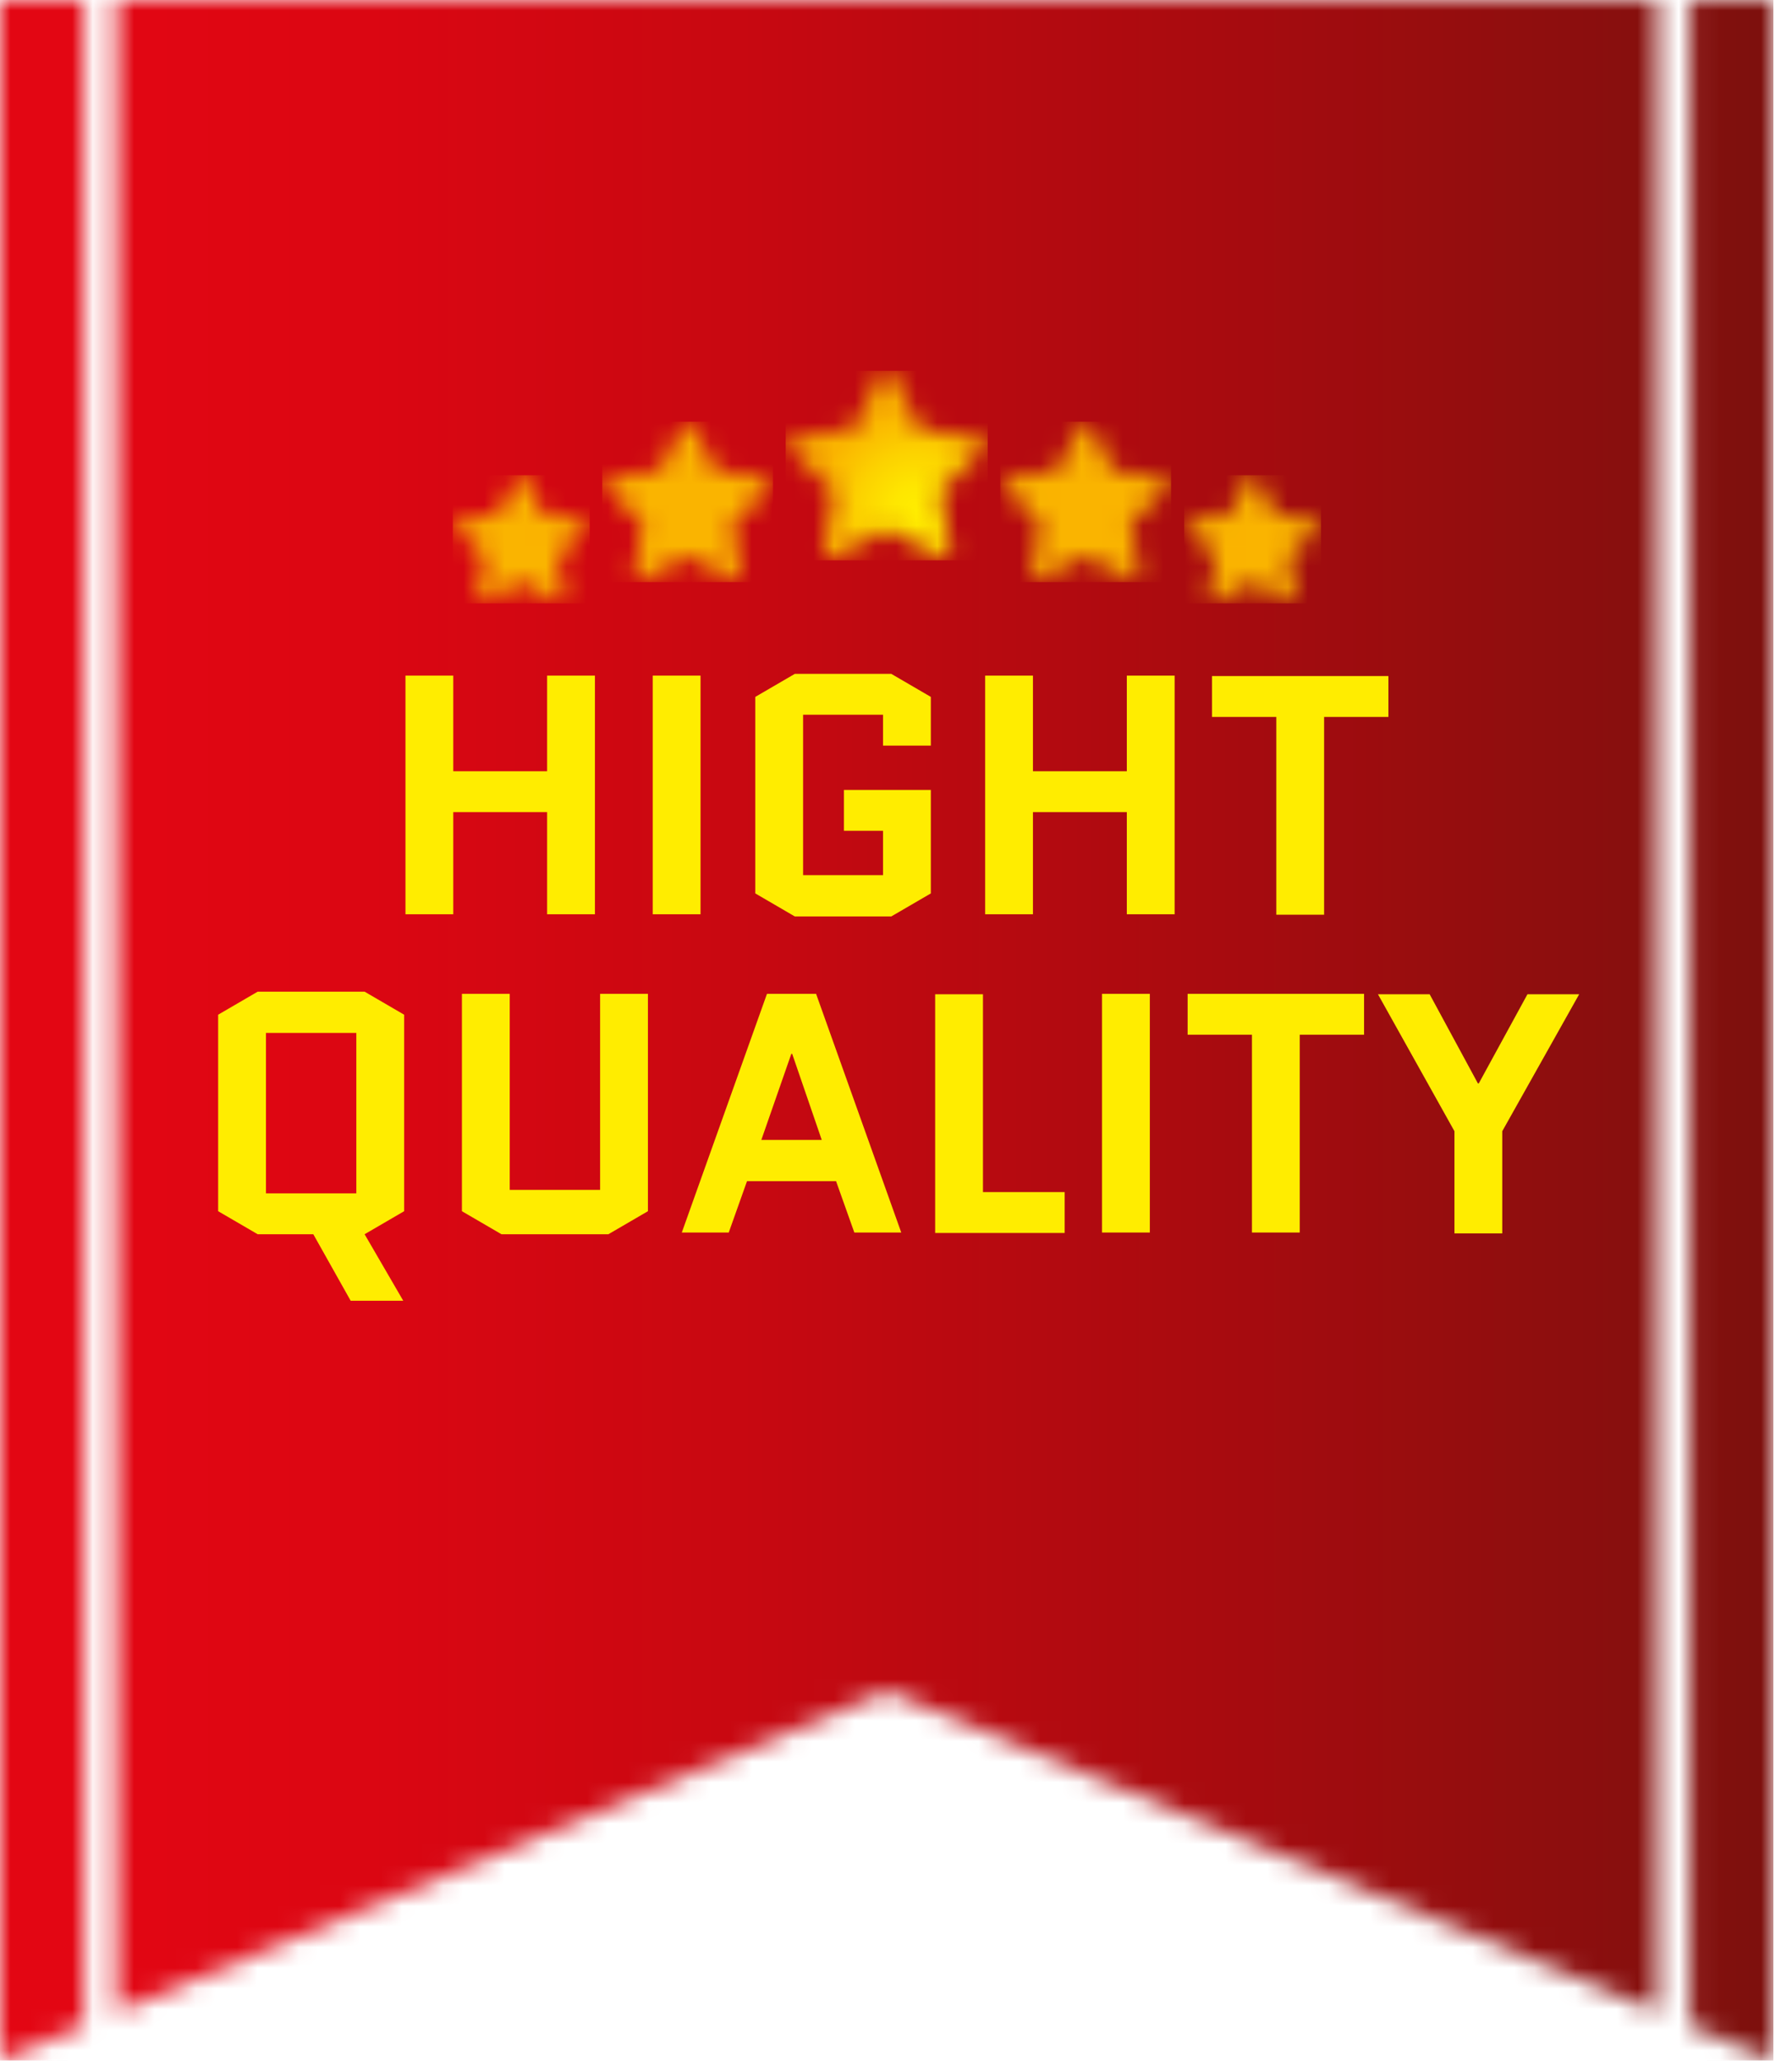 <?xml version="1.0" encoding="UTF-8"?> <svg xmlns="http://www.w3.org/2000/svg" width="87" height="100" viewBox="0 0 87 100" fill="none"><g clip-path="url(#clip0_4325_1567)"><mask id="mask0_4325_1567" style="mask-type:luminance" maskUnits="userSpaceOnUse" x="-1" y="0" width="88" height="100"><path d="M4.05 0H-0.001V100L4.05 98.312V0ZM43.058 82.067L80.463 97.637V0H5.653V97.658L43.058 82.089V82.067ZM86.096 100V0H82.045V98.312L86.096 100Z" fill="white"></path></mask><g mask="url(#mask0_4325_1567)"><path d="M86.096 0H-0.001V100H86.096V0Z" fill="url(#paint0_linear_4325_1567)"></path></g><path d="M67.406 34.79V32.807H58.841V34.79H61.963V44.389H64.284V34.79H67.406ZM54.706 39.41V44.368H57.027V32.786H54.706V37.427H50.149V32.786H47.828V44.368H50.149V39.41H54.706ZM42.87 40.317V42.469H38.989V34.684H42.87V36.182H45.191V33.819L43.271 32.701H38.588L36.668 33.819V43.355L38.588 44.473H43.271L45.191 43.355V38.334H40.972V40.317H42.87ZM34.01 32.786H31.689V44.368H34.01V32.786ZM26.562 39.41V44.368H28.883V32.786H26.562V37.427H22.006V32.786H19.685V44.368H22.006V39.41H26.562Z" fill="#FFED00"></path><path d="M72.933 59.832V54.895L76.667 48.25H74.156L71.793 52.575H71.751L69.409 48.25H66.899L70.612 54.895V59.853H72.933V59.832ZM66.224 50.212V48.228H57.658V50.212H60.781V59.811H63.101V50.212H66.224ZM55.823 48.228H53.502V59.811H55.823V48.228ZM51.688 59.832V57.849H47.722V48.25H45.401V59.832H51.667H51.688ZM38.46 51.14L39.895 55.317H36.962L38.418 51.14H38.46ZM37.236 48.228L33.101 59.811H35.38L36.266 57.321H40.591L41.477 59.811H43.755L39.62 48.228H37.236ZM29.135 57.743H24.747V48.228H22.426V58.777L24.346 59.895H29.536L31.456 58.777V48.228H29.135V57.743ZM17.047 63.123H19.578L17.701 59.895L19.62 58.777V49.241L17.701 48.123H12.511L10.591 49.241V58.777L12.511 59.895H15.211L17.025 63.123H17.047ZM17.3 57.912H12.912V50.127H17.3V57.912Z" fill="#FFED00"></path><mask id="mask1_4325_1567" style="mask-type:luminance" maskUnits="userSpaceOnUse" x="38" y="17" width="10" height="11"><path d="M42.763 18.165L41.455 20.823L38.501 21.245C38.248 21.287 38.143 21.604 38.333 21.773L40.463 23.84L39.957 26.751C39.915 27.005 40.189 27.194 40.421 27.068L43.058 25.697L45.695 27.068C45.927 27.194 46.202 27.005 46.16 26.751L45.653 23.84L47.784 21.773C47.974 21.583 47.868 21.287 47.615 21.245L44.662 20.823L43.354 18.165C43.29 18.059 43.185 17.996 43.079 17.996C42.974 17.996 42.847 18.059 42.805 18.165" fill="white"></path></mask><g mask="url(#mask1_4325_1567)"><path d="M47.954 17.996H38.143V27.194H47.954V17.996Z" fill="url(#paint1_radial_4325_1567)"></path></g><mask id="mask2_4325_1567" style="mask-type:luminance" maskUnits="userSpaceOnUse" x="48" y="20" width="9" height="9"><path d="M52.467 20.613L51.349 22.849L48.86 23.207C48.649 23.25 48.565 23.503 48.712 23.651L50.505 25.402L50.083 27.87C50.041 28.081 50.273 28.25 50.463 28.144L52.7 26.984L54.936 28.144C55.126 28.25 55.358 28.081 55.316 27.87L54.894 25.402L56.687 23.651C56.856 23.503 56.75 23.229 56.539 23.207L54.05 22.849L52.931 20.613C52.931 20.613 52.784 20.465 52.7 20.465C52.615 20.465 52.51 20.507 52.467 20.613Z" fill="white"></path></mask><g mask="url(#mask2_4325_1567)"><path d="M56.855 20.465H48.564V28.25H56.855V20.465Z" fill="url(#paint2_radial_4325_1567)"></path></g><mask id="mask3_4325_1567" style="mask-type:luminance" maskUnits="userSpaceOnUse" x="57" y="23" width="8" height="7"><path d="M60.611 23.164L59.725 24.957L57.721 25.252C57.552 25.273 57.489 25.484 57.594 25.611L59.029 27.003L58.692 28.965C58.67 29.134 58.839 29.261 59.008 29.197L60.801 28.269L62.594 29.197C62.742 29.282 62.932 29.134 62.911 28.965L62.573 27.003L64.008 25.611C64.135 25.484 64.071 25.273 63.882 25.252L61.898 24.957L61.012 23.164C61.012 23.164 60.907 23.037 60.822 23.037C60.738 23.037 60.675 23.079 60.633 23.164" fill="white"></path></mask><g mask="url(#mask3_4325_1567)"><path d="M64.136 23.059H57.49V29.282H64.136V23.059Z" fill="url(#paint3_radial_4325_1567)"></path></g><mask id="mask4_4325_1567" style="mask-type:luminance" maskUnits="userSpaceOnUse" x="22" y="23" width="7" height="7"><path d="M25.106 23.164L24.22 24.957L22.236 25.252C22.068 25.273 21.983 25.484 22.11 25.611L23.544 27.003L23.207 28.965C23.186 29.134 23.355 29.261 23.523 29.197L25.295 28.269L27.089 29.197C27.236 29.282 27.426 29.134 27.405 28.965L27.068 27.003L28.502 25.611C28.629 25.484 28.566 25.273 28.376 25.252L26.371 24.957L25.485 23.164C25.485 23.164 25.38 23.037 25.295 23.037C25.211 23.037 25.148 23.079 25.106 23.164Z" fill="white"></path></mask><g mask="url(#mask4_4325_1567)"><path d="M28.629 23.059H21.983V29.282H28.629V23.059Z" fill="url(#paint4_radial_4325_1567)"></path></g><mask id="mask5_4325_1567" style="mask-type:luminance" maskUnits="userSpaceOnUse" x="29" y="20" width="9" height="9"><path d="M33.163 20.613L32.044 22.849L29.555 23.207C29.344 23.25 29.26 23.503 29.407 23.651L31.201 25.402L30.779 27.87C30.736 28.081 30.968 28.25 31.158 28.144L33.374 26.984L35.61 28.144C35.8 28.25 36.032 28.081 35.99 27.87L35.568 25.402L37.382 23.651C37.53 23.503 37.445 23.229 37.234 23.207L34.745 22.849L33.627 20.613C33.627 20.613 33.479 20.465 33.395 20.465C33.31 20.465 33.205 20.507 33.163 20.613Z" fill="white"></path></mask><g mask="url(#mask5_4325_1567)"><path d="M37.53 20.465H29.239V28.25H37.53V20.465Z" fill="url(#paint5_radial_4325_1567)"></path></g></g><defs><linearGradient id="paint0_linear_4325_1567" x1="3.207" y1="54.961" x2="89.304" y2="54.961" gradientUnits="userSpaceOnUse"><stop stop-color="#E30613"></stop><stop offset="0.16" stop-color="#DC0612"></stop><stop offset="0.38" stop-color="#C80811"></stop><stop offset="0.65" stop-color="#A80B0F"></stop><stop offset="0.96" stop-color="#7D100D"></stop><stop offset="1" stop-color="#76110D"></stop></linearGradient><radialGradient id="paint1_radial_4325_1567" cx="0" cy="0" r="1" gradientUnits="userSpaceOnUse" gradientTransform="translate(44.481 24.762) scale(4.81 4.81)"><stop stop-color="#FFED00"></stop><stop offset="0.24" stop-color="#FEE600"></stop><stop offset="0.59" stop-color="#FCD200"></stop><stop offset="1" stop-color="#FAB400"></stop></radialGradient><radialGradient id="paint2_radial_4325_1567" cx="0" cy="0" r="1" gradientUnits="userSpaceOnUse" gradientTransform="translate(52.523 3054.17) scale(4.072)"><stop stop-color="#FFED00"></stop><stop offset="0.24" stop-color="#FEE600"></stop><stop offset="0.59" stop-color="#FCD200"></stop><stop offset="1" stop-color="#FAB400"></stop></radialGradient><radialGradient id="paint3_radial_4325_1567" cx="0" cy="0" r="1" gradientUnits="userSpaceOnUse" gradientTransform="translate(65.163 2450.74) scale(3.249)"><stop stop-color="#FFED00"></stop><stop offset="0.24" stop-color="#FEE600"></stop><stop offset="0.59" stop-color="#FCD200"></stop><stop offset="1" stop-color="#FAB400"></stop></radialGradient><radialGradient id="paint4_radial_4325_1567" cx="0" cy="0" r="1" gradientUnits="userSpaceOnUse" gradientTransform="translate(29.635 2450.74) scale(3.249)"><stop stop-color="#FFED00"></stop><stop offset="0.24" stop-color="#FEE600"></stop><stop offset="0.59" stop-color="#FCD200"></stop><stop offset="1" stop-color="#FAB400"></stop></radialGradient><radialGradient id="paint5_radial_4325_1567" cx="0" cy="0" r="1" gradientUnits="userSpaceOnUse" gradientTransform="translate(33.198 3054.17) scale(4.072)"><stop stop-color="#FFED00"></stop><stop offset="0.24" stop-color="#FEE600"></stop><stop offset="0.59" stop-color="#FCD200"></stop><stop offset="1" stop-color="#FAB400"></stop></radialGradient><clipPath id="clip0_4325_1567"><rect width="86.097" height="100" fill="white"></rect></clipPath></defs></svg> 